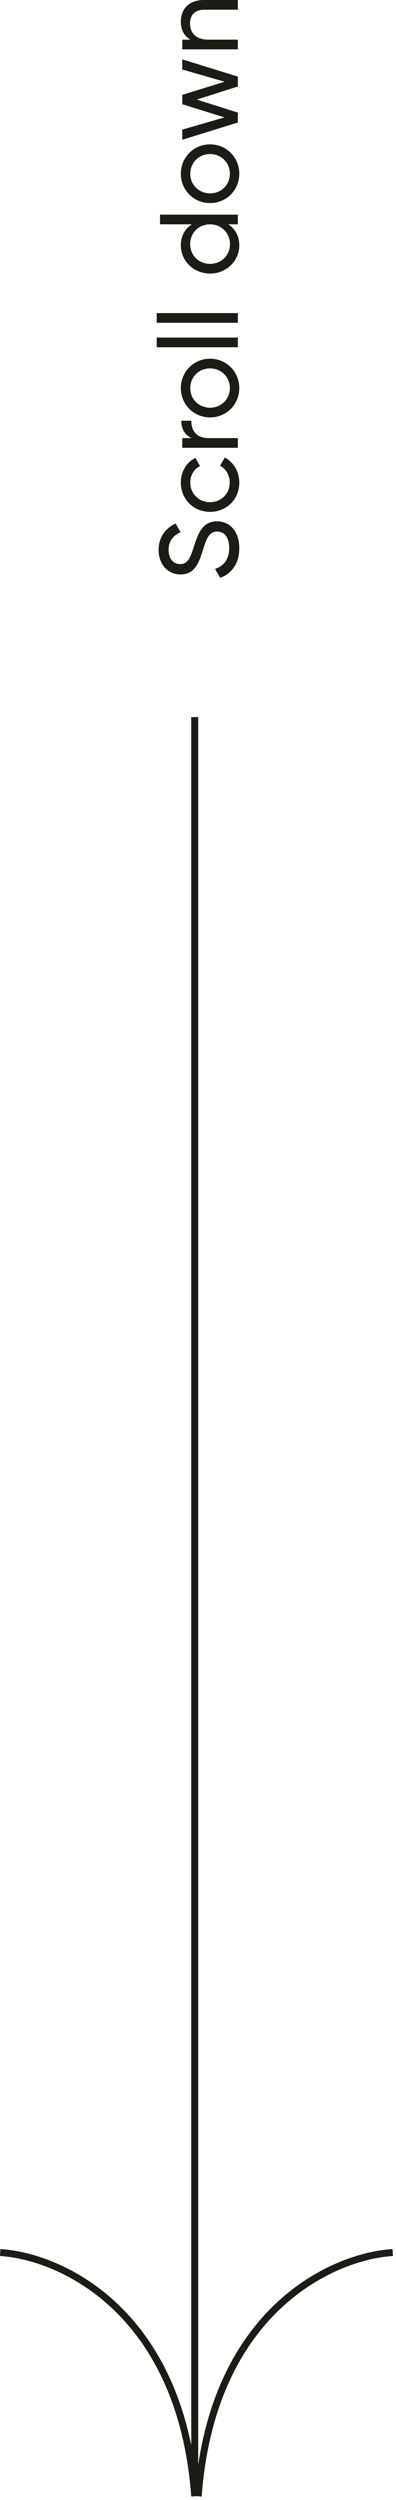 <svg width="57" height="359" viewBox="0 0 57 359" fill="none" xmlns="http://www.w3.org/2000/svg">
<path d="M26.028 3.104C26.028 1.232 27.276 1.52588e-05 29.324 1.52588e-05L34.236 1.52588e-05V1.392L29.404 1.392C28.092 1.392 27.356 2.144 27.356 3.376C27.356 4.656 28.108 5.696 29.996 5.696H34.236V7.088L26.236 7.088V5.696H27.388C26.444 5.104 26.028 4.224 26.028 3.104Z" fill="#1B1C15"/>
<path d="M26.236 9.977V8.521L34.236 11.001V12.425L28.316 14.296L34.236 16.169V17.593L26.236 20.073V18.616L32.316 16.857L26.236 14.969V13.624L32.332 11.736L26.236 9.977Z" fill="#1B1C15"/>
<path d="M34.444 24.953C34.444 27.289 32.604 29.161 30.236 29.161C27.868 29.161 26.028 27.289 26.028 24.953C26.028 22.617 27.868 20.729 30.236 20.729C32.604 20.729 34.444 22.617 34.444 24.953ZM33.084 24.953C33.084 23.353 31.852 22.121 30.236 22.121C28.62 22.121 27.388 23.353 27.388 24.953C27.388 26.537 28.62 27.769 30.236 27.769C31.852 27.769 33.084 26.537 33.084 24.953Z" fill="#1B1C15"/>
<path d="M23.036 32.214V30.822H34.236V32.214H32.86C33.836 32.854 34.444 33.878 34.444 35.238C34.444 37.462 32.604 39.286 30.236 39.286C27.868 39.286 26.028 37.462 26.028 35.238C26.028 33.878 26.636 32.854 27.612 32.214H23.036ZM33.1 35.062C33.1 33.446 31.868 32.214 30.236 32.214C28.604 32.214 27.372 33.446 27.372 35.062C27.372 36.662 28.604 37.894 30.236 37.894C31.868 37.894 33.1 36.662 33.1 35.062Z" fill="#1B1C15"/>
<path d="M34.236 46.354H22.556V44.962H34.236V46.354Z" fill="#1B1C15"/>
<path d="M34.236 49.869H22.556V48.477H34.236V49.869Z" fill="#1B1C15"/>
<path d="M34.444 55.734C34.444 58.07 32.604 59.942 30.236 59.942C27.868 59.942 26.028 58.07 26.028 55.734C26.028 53.398 27.868 51.51 30.236 51.51C32.604 51.51 34.444 53.398 34.444 55.734ZM33.084 55.734C33.084 54.134 31.852 52.902 30.236 52.902C28.62 52.902 27.388 54.134 27.388 55.734C27.388 57.318 28.62 58.55 30.236 58.55C31.852 58.55 33.084 57.318 33.084 55.734Z" fill="#1B1C15"/>
<path d="M27.58 62.915C26.46 62.403 26.092 61.427 26.092 60.419H27.548C27.5 61.619 28.108 62.915 29.996 62.915H34.236V64.307H26.236V62.915H27.58Z" fill="#1B1C15"/>
<path d="M34.444 69.297C34.444 71.713 32.604 73.505 30.236 73.505C27.868 73.505 26.028 71.713 26.028 69.297C26.028 67.713 26.86 66.369 28.124 65.761L28.796 66.929C27.948 67.329 27.388 68.225 27.388 69.297C27.388 70.897 28.62 72.113 30.236 72.113C31.836 72.113 33.068 70.897 33.068 69.297C33.068 68.209 32.508 67.329 31.676 66.881L32.364 65.697C33.612 66.369 34.444 67.729 34.444 69.297Z" fill="#1B1C15"/>
<path d="M34.444 78.734C34.444 80.862 33.372 82.382 31.692 82.974L30.956 81.694C32.188 81.294 32.988 80.334 32.988 78.702C32.988 77.118 32.268 76.334 31.26 76.334C30.108 76.334 29.724 77.326 29.212 78.974C28.636 80.766 28.076 82.494 25.996 82.494C23.98 82.494 22.828 80.846 22.828 78.974C22.828 77.134 23.868 75.806 25.276 75.182L25.996 76.43C25.036 76.83 24.268 77.614 24.268 78.974C24.268 80.174 24.908 81.006 25.932 81.006C26.972 81.006 27.356 80.222 27.852 78.654C28.492 76.702 29.068 74.862 31.228 74.862C33.196 74.862 34.444 76.446 34.444 78.734Z" fill="#1B1C15"/>
<g clip-path="url(#clip0_742_18582)">
<path fill-rule="evenodd" clip-rule="evenodd" d="M27.529 102.974H28.529V353.962C32.056 330.486 48.273 323.459 56.5 322.975L56.559 323.973C48.287 324.46 31.008 331.982 29.028 358.511L28.279 358.455L27.531 358.511C25.551 331.982 8.271 324.46 0 323.973L0.059 322.975C7.947 323.439 23.177 329.917 27.529 351.138V102.974Z" fill="#1B1C15"/>
</g>
<defs>
<clipPath id="clip0_742_18582">
<rect width="57" height="256" fill="white" transform="translate(0 102.974)"/>
</clipPath>
</defs>
</svg>
